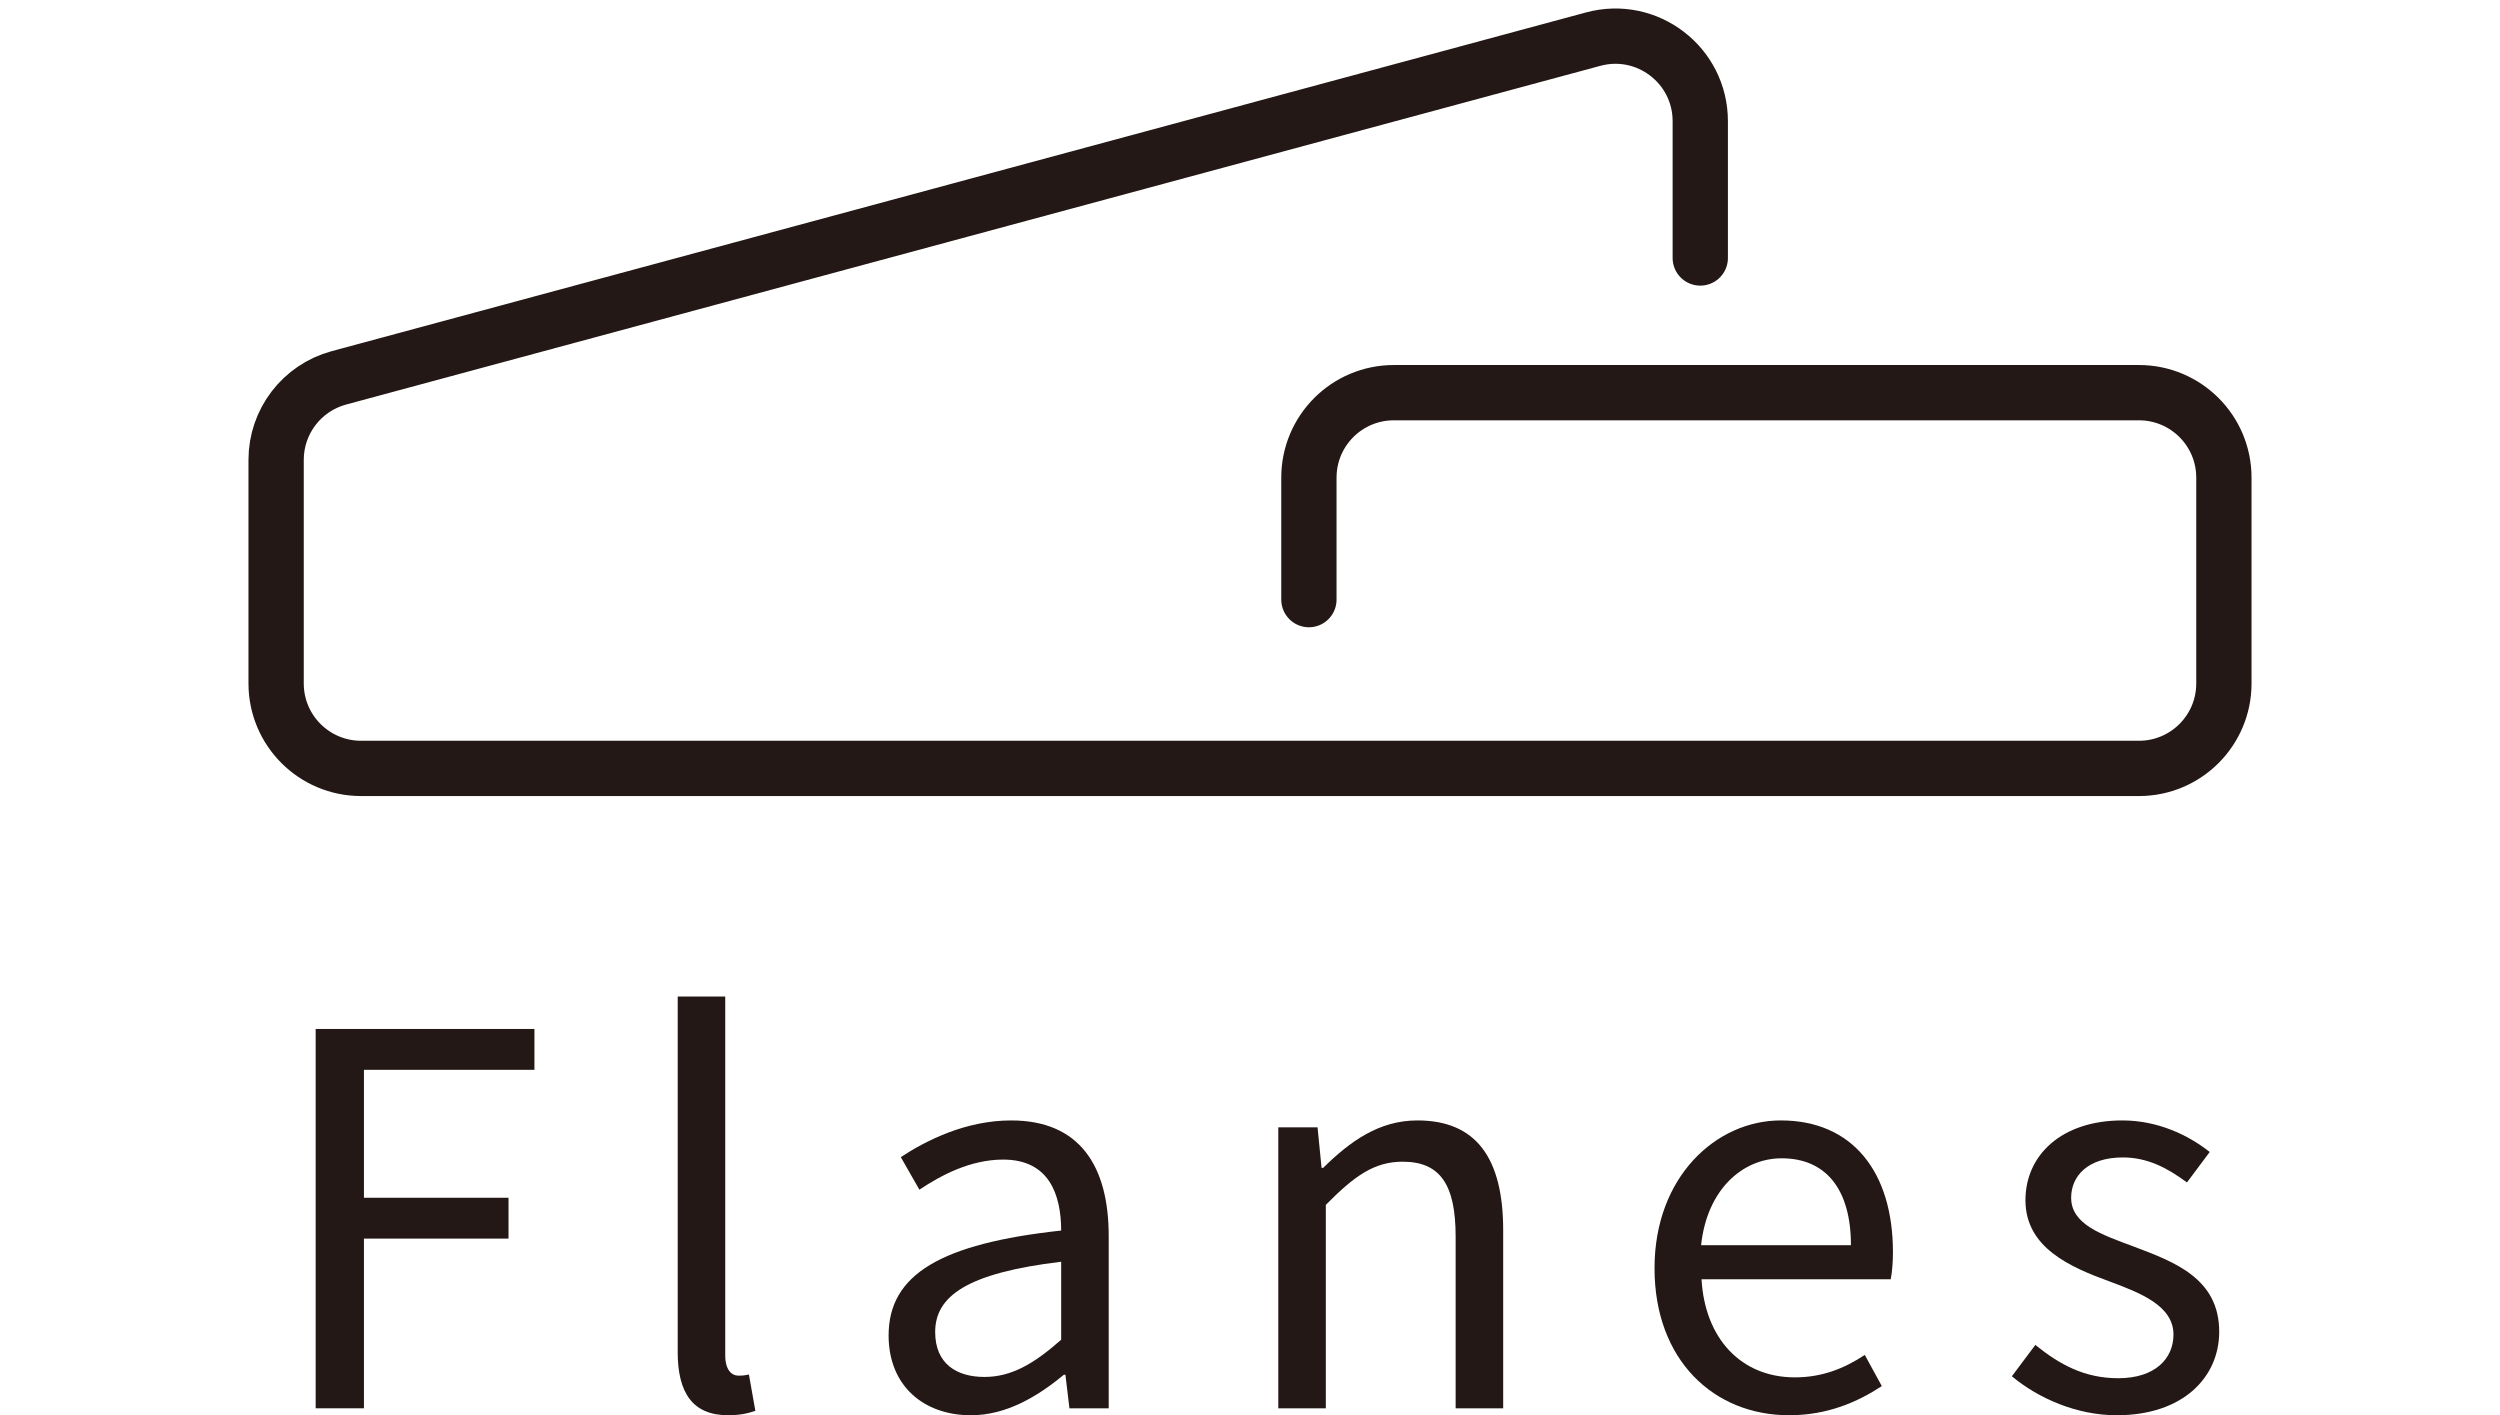 <?xml version="1.0" encoding="UTF-8"?>
<svg id="_レイヤー_1" data-name="レイヤー_1" xmlns="http://www.w3.org/2000/svg" version="1.1" xmlns:xlink="http://www.w3.org/1999/xlink" viewBox="0 0 203.474 115.187">
  <!-- Generator: Adobe Illustrator 29.6.1, SVG Export Plug-In . SVG Version: 2.1.1 Build 9)  -->
  <defs>
    <style>
      .st0 {
        stroke: #231815;
        stroke-linecap: round;
        stroke-linejoin: round;
        stroke-width: 4.5px;
      }

      .st0, .st1 {
        fill: none;
      }

      .st2 {
        fill: #231815;
      }

      .st3 {
        clip-path: url(#clippath);
      }
    </style>
    <clipPath id="clippath">
      <rect class="st1" width="203.474" height="115.187"/>
    </clipPath>
  </defs>
  <g class="st3">
    <g>
      <g>
        <path class="st2" d="M25.692,83.747h17.806v3.325h-13.877v10.412h11.767v3.325h-11.767v13.812h-3.929v-30.875Z"/>
        <path class="st2" d="M55.158,110.029v-28.922h3.869v29.204c0,1.184.515,1.653,1.08,1.653.223,0,.41,0,.847-.094l.524,2.954c-.55.198-1.213.361-2.228.361-2.899,0-4.093-1.851-4.093-5.157Z"/>
        <path class="st2" d="M72.324,108.686c0-4.981,4.299-7.473,14.045-8.532-.01-2.942-.985-5.776-4.721-5.776-2.645,0-5.026,1.253-6.819,2.451l-1.514-2.652c2.104-1.381,5.312-2.985,8.981-2.985,5.58,0,7.941,3.709,7.941,9.402v14.029h-3.196l-.327-2.733h-.129c-2.179,1.812-4.725,3.298-7.562,3.298-3.827,0-6.7-2.376-6.7-6.501ZM86.368,109.042v-6.35c-7.663.921-10.254,2.798-10.254,5.721,0,2.599,1.764,3.656,4.007,3.656,2.209,0,4.032-1.075,6.247-3.027Z"/>
        <path class="st2" d="M104.039,91.755h3.196l.327,3.298h.129c2.179-2.145,4.53-3.862,7.67-3.862,4.818,0,6.982,3.109,6.982,8.942v14.489h-3.87v-13.989c0-4.26-1.287-6.083-4.314-6.083-2.338,0-3.957,1.194-6.251,3.513v16.56h-3.869v-22.867Z"/>
        <path class="st2" d="M134.661,103.218c0-7.442,5.017-12.027,10.279-12.027,5.833,0,9.126,4.188,9.126,10.73,0,.816-.069,1.633-.181,2.197h-15.399c.277,4.845,3.239,7.985,7.598,7.985,2.194,0,3.997-.708,5.69-1.827l1.386,2.538c-2.005,1.312-4.44,2.372-7.551,2.372-6.096,0-10.948-4.457-10.948-11.969ZM150.647,101.347c0-4.582-2.061-7.073-5.637-7.073-3.215,0-6.088,2.581-6.558,7.073h12.194Z"/>
        <path class="st2" d="M163.745,112.013l1.91-2.549c1.986,1.6,4.004,2.709,6.75,2.709,3.002,0,4.493-1.601,4.493-3.552,0-2.354-2.699-3.394-5.229-4.334-3.204-1.171-6.819-2.748-6.819-6.605,0-3.659,2.931-6.491,7.888-6.491,2.847,0,5.337,1.166,7.109,2.569l-1.851,2.479c-1.575-1.164-3.191-2.035-5.215-2.035-2.881,0-4.211,1.536-4.211,3.279,0,2.175,2.486,3.002,5.076,3.968,3.299,1.243,6.974,2.584,6.974,6.938,0,3.708-2.946,6.798-8.343,6.798-3.249,0-6.383-1.377-8.532-3.174Z"/>
      </g>
      <path class="st0" d="M138.384,20.997v-11.137c0-4.552-4.322-7.862-8.716-6.675L27.584,30.753c-3.016.815-5.111,3.551-5.111,6.675v18.199c0,3.818,3.095,6.914,6.914,6.914h144.701c3.818,0,6.914-3.095,6.914-6.914v-16.754c0-3.818-3.095-6.914-6.914-6.914h-60.643c-3.818,0-6.914,3.095-6.914,6.914v9.93"/>
    </g>
  </g>
</svg>